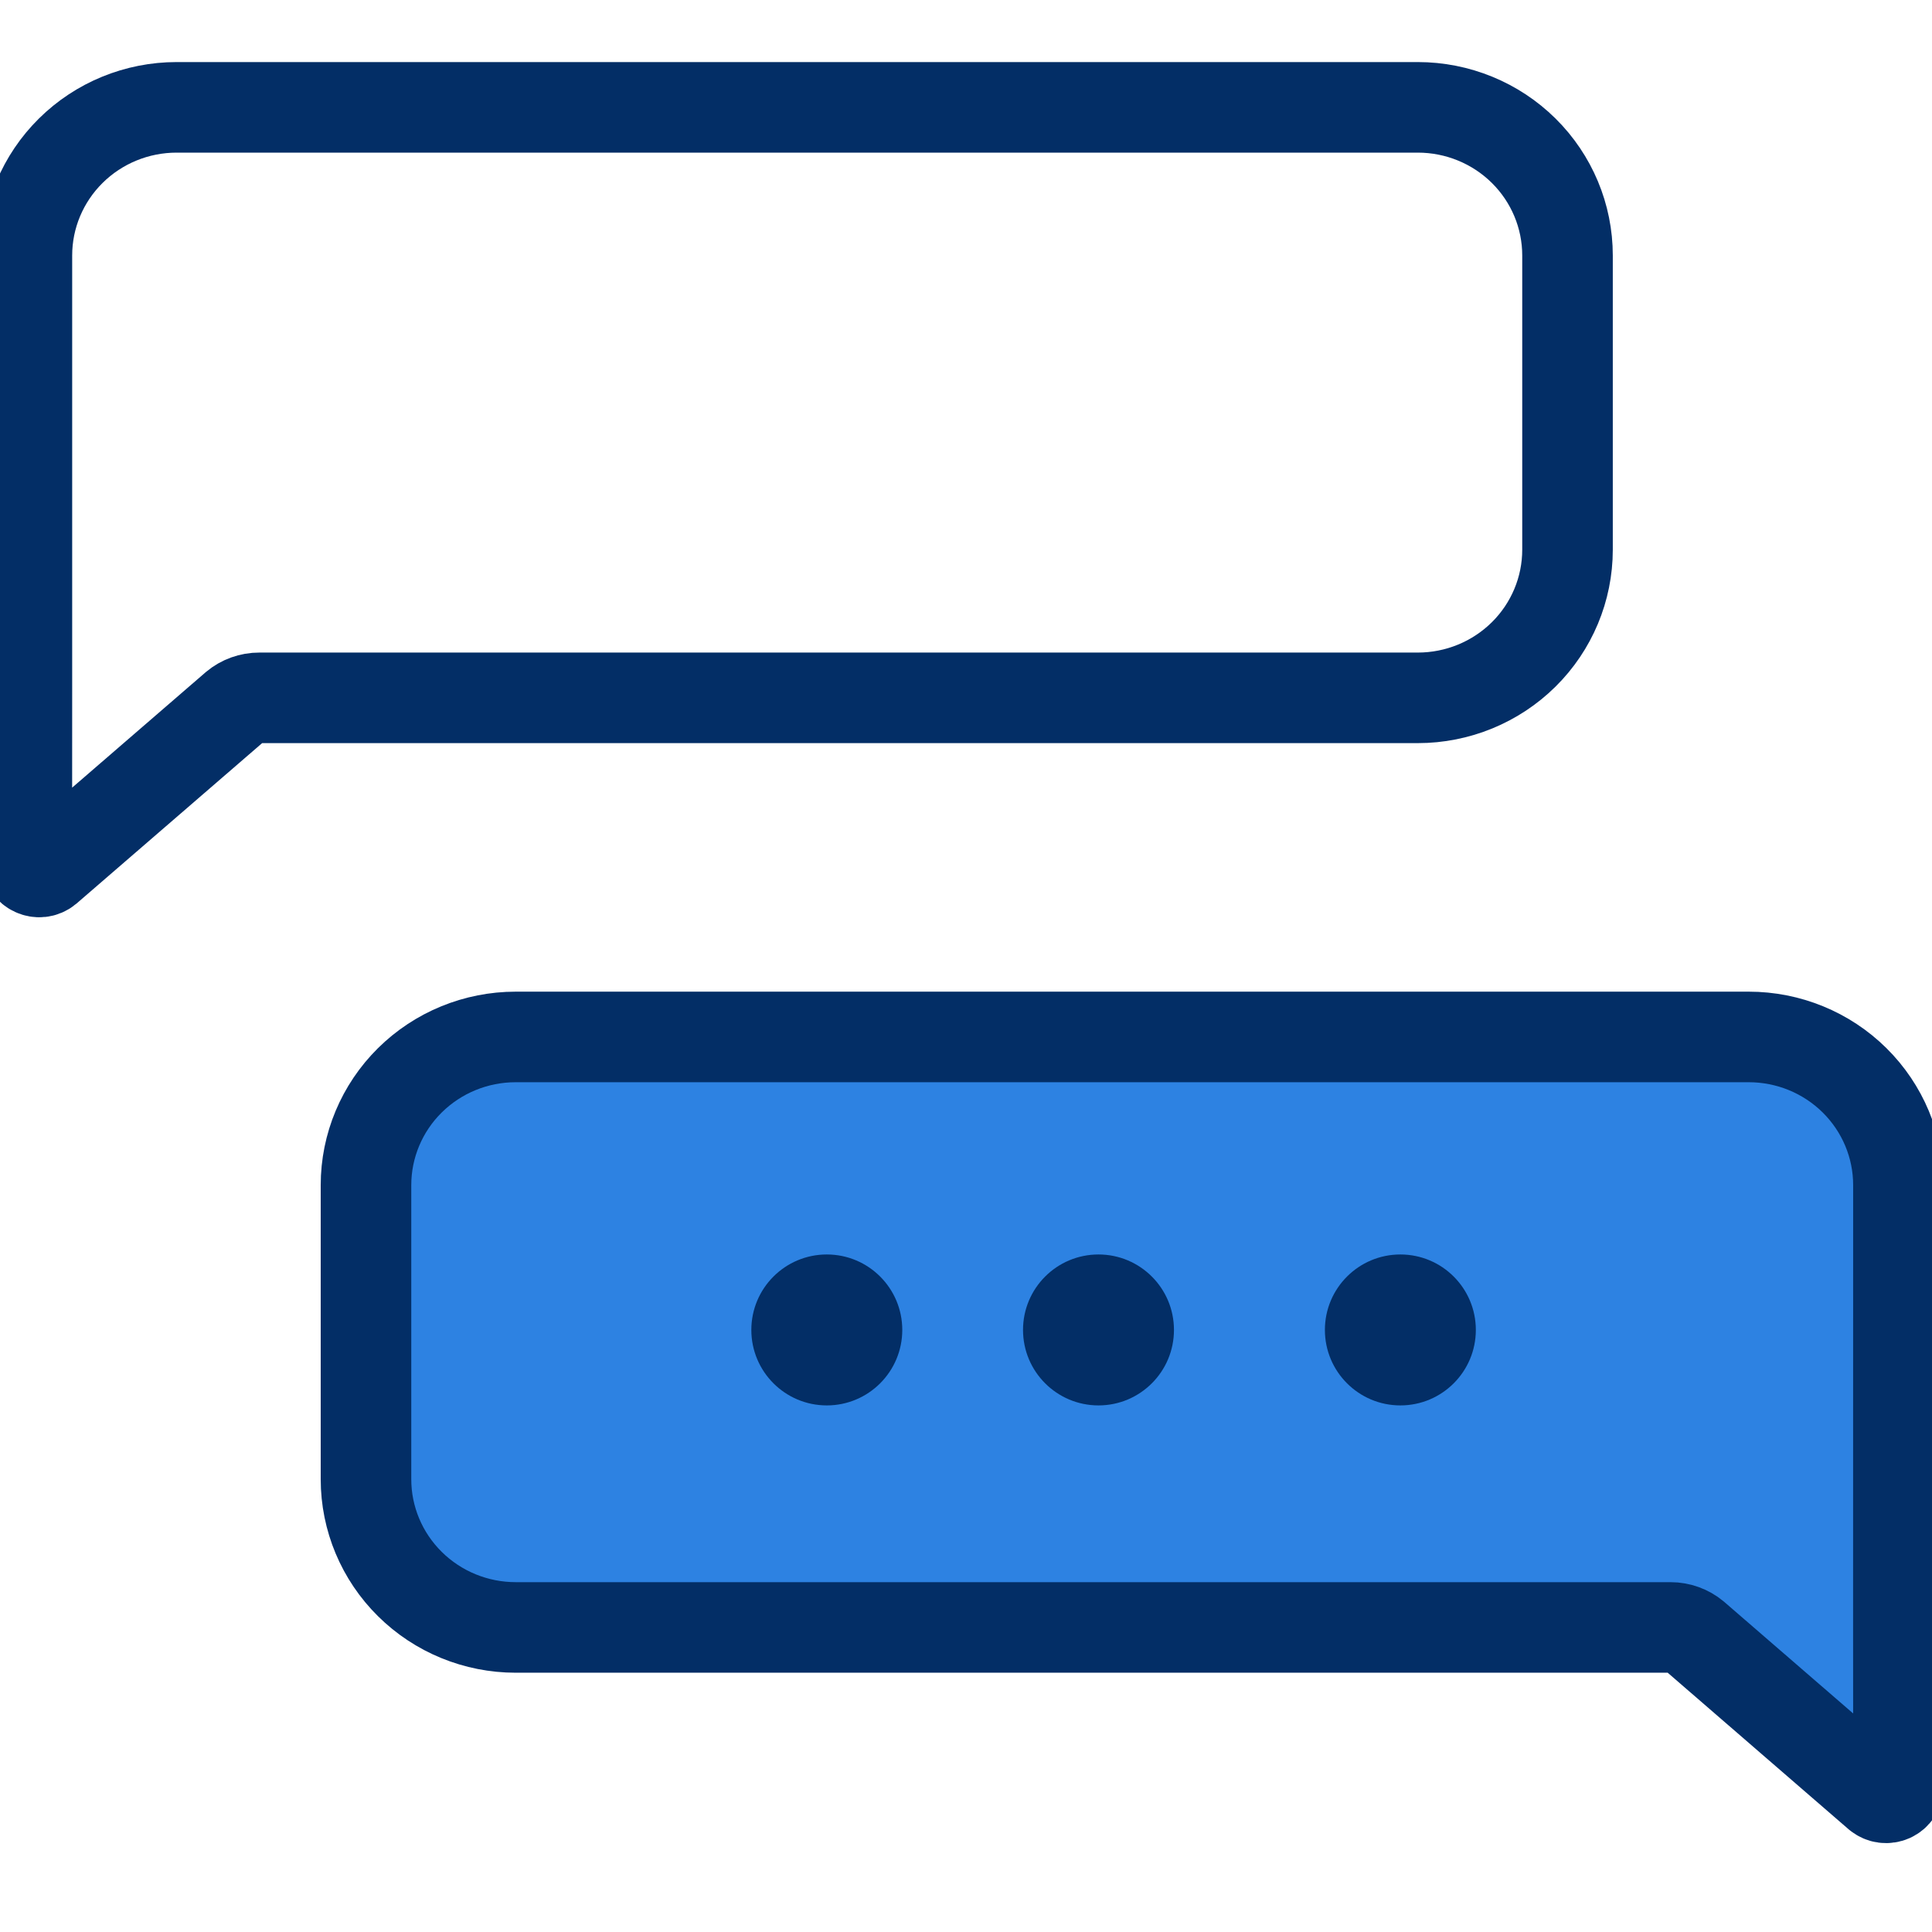 <svg width="64" height="64" viewBox="0 0 64 64" fill="none" xmlns="http://www.w3.org/2000/svg">
<g clip-path="url(#clip0_1348_4735)">
<path d="M62.214 59.462C62.274 59.511 62.347 59.542 62.424 59.552C62.502 59.562 62.58 59.55 62.651 59.518C62.722 59.486 62.782 59.435 62.824 59.37C62.866 59.306 62.889 59.231 62.889 59.155L62.886 53.959H62.888V39.423C62.888 38.132 62.363 36.894 61.428 35.981C60.494 35.068 59.227 34.556 57.906 34.556H16.871C15.549 34.556 14.282 35.068 13.348 35.981C12.414 36.894 11.889 38.132 11.889 39.423V49.089C11.889 50.38 12.414 51.618 13.348 52.531C14.282 53.444 15.549 53.957 16.871 53.957H55.303C55.596 53.957 55.88 54.058 56.105 54.243L62.214 59.461V59.462Z" fill="#2d82e2"/>
<path d="M5.85 3.556C4.535 3.556 3.274 4.073 2.344 4.993C1.414 5.913 0.891 7.161 0.891 8.463V22.92L0.889 28.479C0.889 28.823 1.296 29.012 1.562 28.79L7.793 23.404C8.016 23.218 8.299 23.116 8.591 23.117H46.967C48.282 23.117 49.544 22.599 50.474 21.679C51.404 20.759 51.926 19.511 51.926 18.209V8.463C51.926 7.161 51.404 5.913 50.474 4.993C49.544 4.073 48.282 3.556 46.967 3.556H5.85ZM62.217 59.461C62.277 59.51 62.349 59.542 62.426 59.552C62.503 59.562 62.582 59.55 62.652 59.518C62.723 59.485 62.782 59.434 62.824 59.369C62.866 59.304 62.889 59.229 62.889 59.152L62.886 53.913L62.888 39.257C62.888 37.956 62.365 36.707 61.435 35.787C60.505 34.867 59.244 34.35 57.929 34.35H17.083C15.768 34.35 14.507 34.867 13.577 35.787C12.647 36.707 12.124 37.956 12.124 39.257V49.003C12.124 50.305 12.647 51.553 13.577 52.473C14.507 53.394 15.768 53.911 17.083 53.911H55.338C55.63 53.911 55.913 54.013 56.136 54.199L62.217 59.461Z" stroke="#032e66" stroke-width="3" stroke-miterlimit="10"/>
<path d="M27.389 46.556C28.77 46.556 29.889 45.436 29.889 44.056C29.889 42.675 28.77 41.556 27.389 41.556C26.008 41.556 24.889 42.675 24.889 44.056C24.889 45.436 26.008 46.556 27.389 46.556Z" fill="#032e66"/>
<path d="M36.389 46.556C37.77 46.556 38.889 45.436 38.889 44.056C38.889 42.675 37.77 41.556 36.389 41.556C35.008 41.556 33.889 42.675 33.889 44.056C33.889 45.436 35.008 46.556 36.389 46.556Z" fill="#032e66"/>
<path d="M46.389 46.556C47.77 46.556 48.889 45.436 48.889 44.056C48.889 42.675 47.77 41.556 46.389 41.556C45.008 41.556 43.889 42.675 43.889 44.056C43.889 45.436 45.008 46.556 46.389 46.556Z" fill="#032e66"/>
</g>
<defs>
<clipPath id="clip0_1348_4735">
<rect width="64" height="64" fill="white"/>
</clipPath>
</defs>
</svg>

